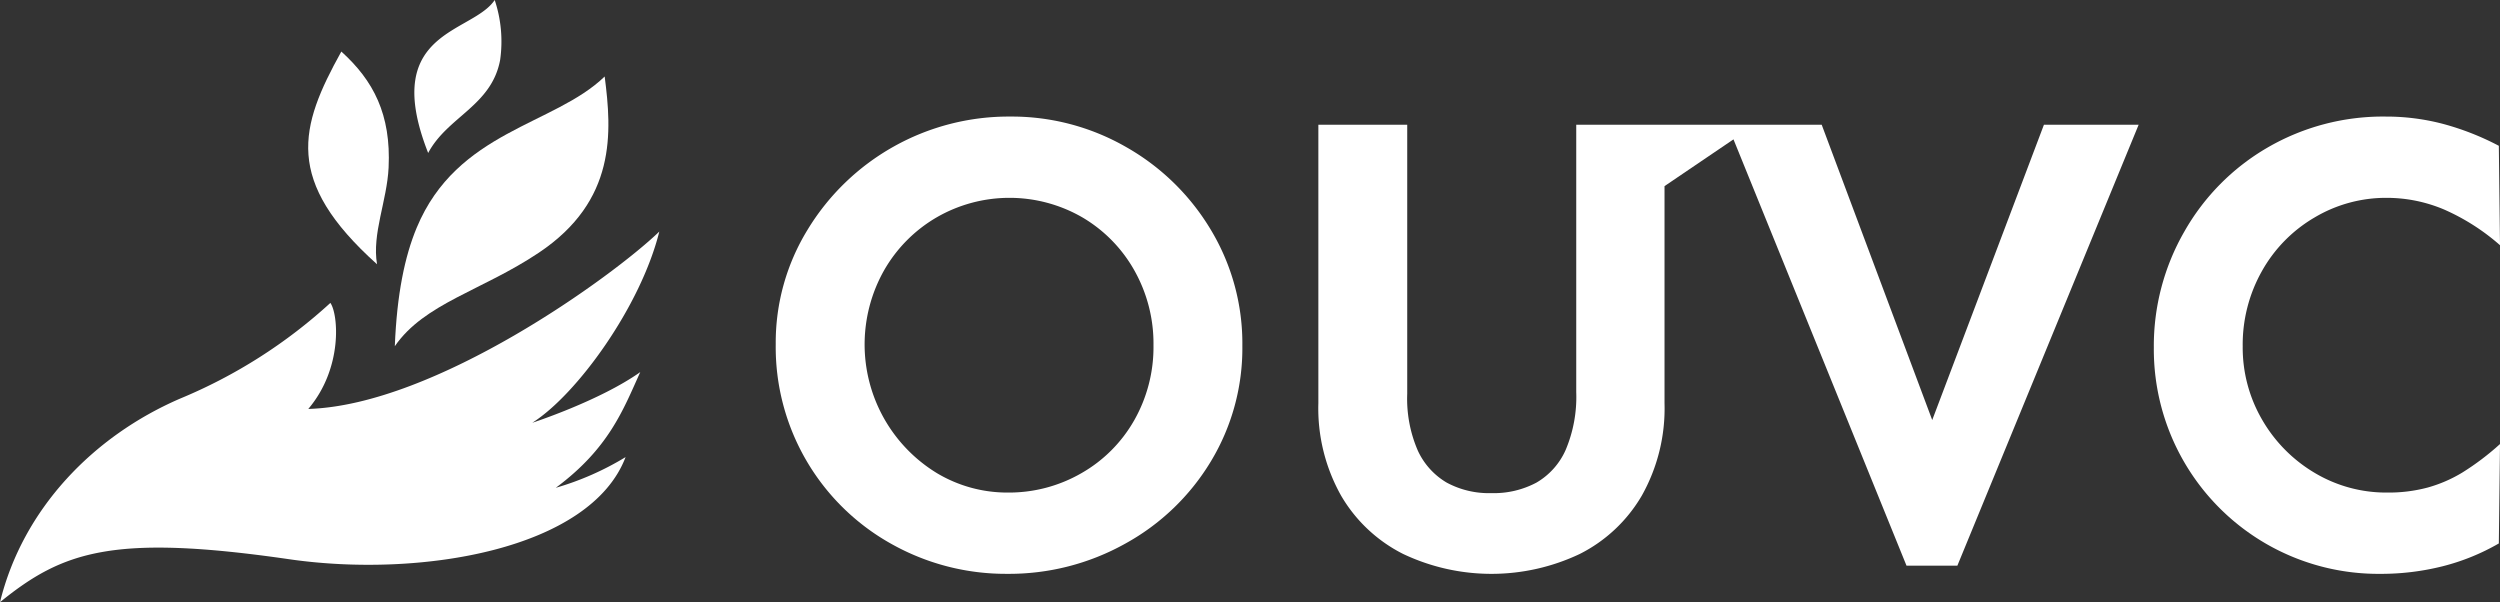 <svg xmlns="http://www.w3.org/2000/svg" xmlns:xlink="http://www.w3.org/1999/xlink" width="325.555" height="78.416" viewBox="0 0 325.555 78.416">
  <rect x="0" y="0" width="325.555" height="78.416" fill="#333333" stroke="none"/>
  <defs>
    <clipPath id="clip-path">
      <rect id="長方形_41503" data-name="長方形 41503" width="325.556" height="78.416" fill="#fff"/>
    </clipPath>
  </defs>
  <g id="グループ_40151" data-name="グループ 40151" transform="translate(0 0.001)">
    <g id="グループ_40140" data-name="グループ 40140" transform="translate(0 0)" clip-path="url(#clip-path)">
      <path id="パス_199910" data-name="パス 199910" d="M46.228,7.008c4.171,3.771,6.49,8.168,6.157,15.116-.208,4.327-2.183,8.615-1.506,12.586-12.154-10.9-10.107-17.86-4.651-27.7" transform="translate(-1.78 -0.297)" fill="#fff"/>
      <path id="パス_199911" data-name="パス 199911" d="M53.694,45.524c3.858-5.591,11.325-7.214,18.735-12.163,10.16-6.784,9.529-15.713,8.592-22.96-6.579,6.378-19.211,7.04-24.483,19.705-1.549,3.721-2.577,8.657-2.844,15.417" transform="translate(-2.28 -0.441)" fill="#fff"/>
      <path id="パス_199912" data-name="パス 199912" d="M58.149,19.92c-1.636-4.16-2.035-7.2-1.676-9.509C57.493,3.858,64.628,3.27,66.815,0a17.11,17.11,0,0,1,.707,7.807c-1.121,5.982-6.855,7.372-9.372,12.113" transform="translate(-2.393 0)" fill="#fff"/>
      <path id="パス_199913" data-name="パス 199913" d="M0,79.753C3,67.527,12.216,58.1,23.446,53.245A66.832,66.832,0,0,0,43.022,40.782c1.033,1.456,1.65,8.48-2.877,13.808,16.549-.5,39.737-17.328,45.712-23.1-2.421,9.74-10.706,21.2-16.54,24.9,0,0,8.759-2.849,14.06-6.6-2.249,4.97-4.1,9.945-11,15.069a37.65,37.65,0,0,0,9.088-4c-4.583,12.04-26.678,15.782-43.809,13.3C14.745,70.845,8.2,73.1,0,79.753" transform="translate(0 -1.337)" fill="#fff"/>
      <path id="パス_199914" data-name="パス 199914" d="M151.108,19.81a29.882,29.882,0,0,0-15.077-3.959,30.627,30.627,0,0,0-26.385,14.734,28.088,28.088,0,0,0-4.15,14.887,29.34,29.34,0,0,0,15.153,26.081,30.4,30.4,0,0,0,15,3.845,31.014,31.014,0,0,0,15.343-3.922,29.7,29.7,0,0,0,11.156-10.7A28.5,28.5,0,0,0,166.261,45.7a28.711,28.711,0,0,0-4.112-15.116A30.186,30.186,0,0,0,151.108,19.81m1.066,35.6a18.329,18.329,0,0,1-6.891,6.891,18.872,18.872,0,0,1-9.556,2.513,17.833,17.833,0,0,1-9.213-2.513,19.626,19.626,0,0,1-6.93-26.385,18.712,18.712,0,0,1,6.853-6.93,18.962,18.962,0,0,1,19,0,18.52,18.52,0,0,1,6.777,6.93,19.4,19.4,0,0,1,2.474,9.709,19.3,19.3,0,0,1-2.513,9.785" transform="translate(-4.479 -0.673)" fill="#fff"/>
      <path id="パス_199915" data-name="パス 199915" d="M259.23,55.419,244.839,16.965H212.873v34.8A17.715,17.715,0,0,1,211.5,59.3a9.246,9.246,0,0,1-3.807,4.264,11.792,11.792,0,0,1-5.864,1.37,11.57,11.57,0,0,1-5.825-1.37,9.373,9.373,0,0,1-3.77-4.188,16.979,16.979,0,0,1-1.37-7.386V16.965H179.292V53.211a23.178,23.178,0,0,0,2.97,12.069,19.492,19.492,0,0,0,8.071,7.577,26.825,26.825,0,0,0,23,0A19.506,19.506,0,0,0,221.4,65.28a23.188,23.188,0,0,0,2.969-12.069V24.957l8.98-6.09L255.88,74.379h6.625l23.605-57.414H273.775Z" transform="translate(-7.612 -0.72)" fill="#fff"/>
      <path id="パス_199916" data-name="パス 199916" d="M328.55,64.167a19.537,19.537,0,0,1-5.178.647,18.173,18.173,0,0,1-9.556-2.589A19.168,19.168,0,0,1,307,55.3a18.656,18.656,0,0,1-2.513-9.519A19.506,19.506,0,0,1,307,35.955a18.626,18.626,0,0,1,6.853-6.968,18.176,18.176,0,0,1,9.366-2.551,19.147,19.147,0,0,1,7.5,1.523,28.162,28.162,0,0,1,7.273,4.645l-.152-12.945a35.081,35.081,0,0,0-7.273-2.855,29.036,29.036,0,0,0-7.424-.952,29.952,29.952,0,0,0-15.42,4.035,29.408,29.408,0,0,0-10.851,10.966,29.863,29.863,0,0,0-3.959,15.076A29.241,29.241,0,0,0,322.382,75.4a32.926,32.926,0,0,0,8.148-.99,28.672,28.672,0,0,0,7.31-2.97l.152-12.944a34.272,34.272,0,0,1-4.874,3.692,18.016,18.016,0,0,1-4.568,1.98" transform="translate(-12.437 -0.673)" fill="#fff"/>
    </g>
  </g>
</svg>
